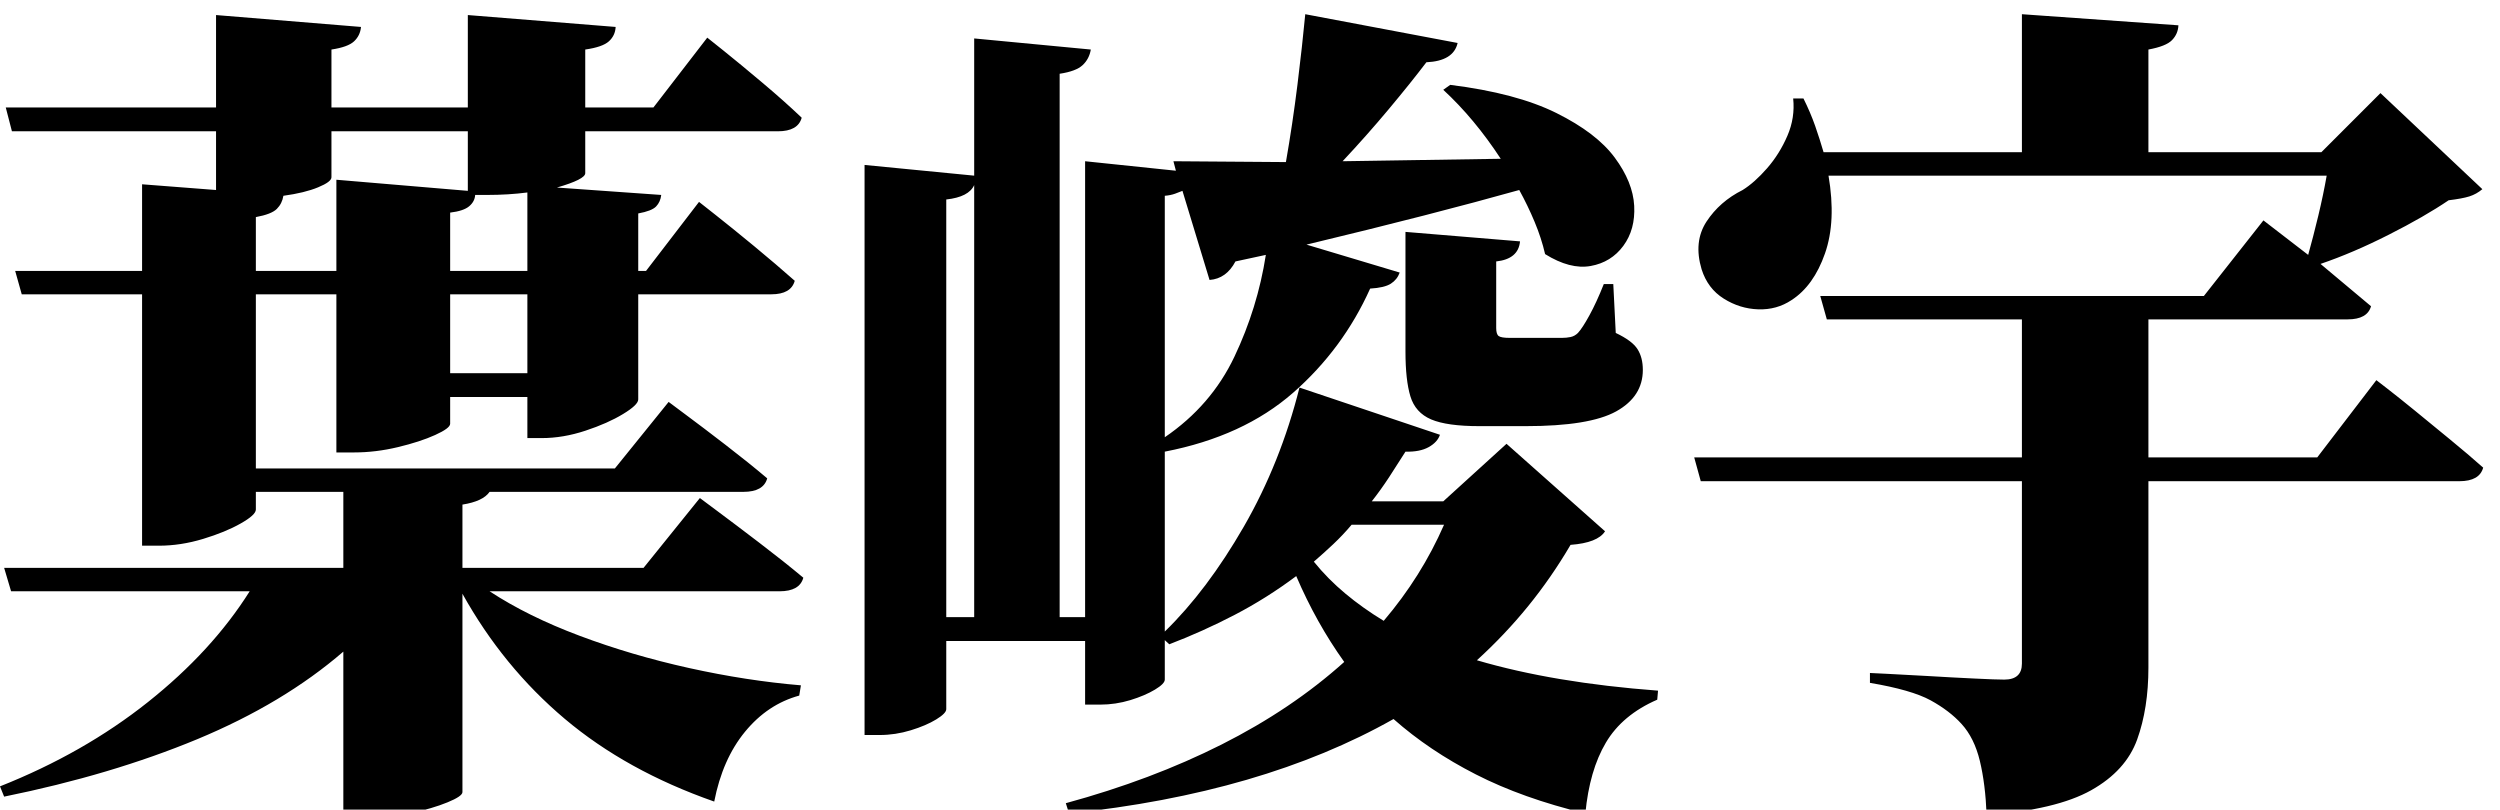 <?xml version="1.0" encoding="UTF-8" standalone="no"?>
        <svg 
    viewBox="3.003 -86.865 445.825 56.543"
    width="442.822"
    height="143.408"
   xmlns="http://www.w3.org/2000/svg"
   xmlns:svg="http://www.w3.org/2000/svg">
   <path d="M28.34-82.47L28.34-97.92L41.53-96.90L41.53-107.37L5.13-107.37L4.03-111.62L41.53-111.62L41.53-128.10L67.38-125.98Q67.24-124.44 66.14-123.41Q65.04-122.39 62.11-121.95L62.11-121.95L62.11-111.62L86.43-111.62L86.43-128.10L112.79-125.98Q112.72-124.44 111.58-123.41Q110.45-122.39 107.37-121.95L107.37-121.95L107.37-111.62L119.53-111.62L129.13-124.07Q129.13-124.07 132.06-121.73Q134.99-119.38 138.94-116.05Q142.90-112.72 145.97-109.79L145.97-109.79Q145.31-107.37 141.72-107.37L141.72-107.37L107.37-107.37L107.37-99.90Q107.37-98.80 102.32-97.34L102.32-97.34L120.92-96.02Q120.78-94.78 120.01-93.97Q119.24-93.16 116.82-92.72L116.82-92.72L116.82-82.47L118.21-82.47L127.66-94.78Q127.66-94.78 130.59-92.47Q133.52-90.16 137.51-86.87Q141.50-83.57 144.73-80.71L144.73-80.71Q144.07-78.30 140.55-78.30L140.55-78.30L116.82-78.30L116.82-59.55Q116.82-58.59 114.11-56.95Q111.40-55.30 107.41-53.98Q103.42-52.66 99.61-52.66L99.61-52.66L97.05-52.66L97.05-59.99L83.28-59.99L83.28-55.22Q83.28-54.42 80.60-53.21Q77.93-52.00 73.97-51.05Q70.02-50.10 66.14-50.10L66.14-50.10L62.99-50.10L62.99-78.30L48.63-78.30L48.63-47.24L112.65-47.24L122.24-59.11Q122.24-59.11 125.24-56.87Q128.25-54.64 132.39-51.45Q136.52-48.27 139.82-45.48L139.82-45.48Q139.16-43.07 135.57-43.07L135.57-43.07L90.31-43.07Q89.14-41.38 85.47-40.80L85.47-40.80L85.47-29.52L117.77-29.52L127.81-41.97Q127.81-41.97 130.96-39.62Q134.11-37.28 138.43-33.98Q142.75-30.69 146.26-27.76L146.26-27.76Q145.61-25.34 142.02-25.34L142.02-25.34L90.31-25.34Q97.12-20.87 106.38-17.40Q115.65-13.92 125.90-11.65Q136.16-9.38 145.83-8.57L145.83-8.57L145.53-6.74Q139.89-5.20 135.86-0.29Q131.84 4.61 130.37 12.16L130.37 12.16Q114.70 6.67 103.71-2.60Q92.72-11.87 85.47-24.90L85.47-24.90L85.47 10.47Q85.47 11.21 82.80 12.30Q80.13 13.40 76.06 14.28Q72.00 15.16 67.82 15.16L67.82 15.16L64.23 15.16L64.23-14.58Q53.54-5.35 38.20 1.03Q22.85 7.40 3.74 11.28L3.74 11.28L3.00 9.45Q17.94 3.52 29.37-5.57Q40.80-14.65 47.53-25.34L47.53-25.34L4.98-25.34L3.74-29.52L64.23-29.52L64.23-43.07L48.63-43.07L48.63-39.92Q48.63-38.96 45.92-37.43Q43.21-35.89 39.22-34.68Q35.23-33.47 31.35-33.47L31.35-33.47L28.34-33.47L28.34-78.30L6.88-78.30L5.71-82.47L28.34-82.47ZM62.99-82.47L62.99-98.73L86.43-96.75L86.43-107.37L62.11-107.37L62.11-99.17Q62.11-98.36 59.73-97.38Q57.35-96.39 53.54-95.87L53.54-95.87Q53.32-94.48 52.37-93.53Q51.42-92.58 48.63-92.07L48.63-92.07L48.63-82.47L62.99-82.47ZM97.05-64.23L97.05-78.30L83.28-78.30L83.28-64.23L97.05-64.23ZM83.28-82.47L97.05-82.47L97.05-96.46Q93.68-96.02 89.87-96.02L89.87-96.02L87.74-96.02Q87.67-94.85 86.68-94.01Q85.69-93.16 83.28-92.87L83.28-92.87L83.28-82.47ZM253.64-68.12L253.64-89.43L274.07-87.74Q273.78-84.59 269.82-84.16L269.82-84.16L269.82-72.29Q269.82-71.19 270.26-70.86Q270.70-70.53 272.24-70.53L272.24-70.53L277.08-70.53Q278.54-70.53 279.71-70.53Q280.88-70.53 281.54-70.53L281.54-70.53Q282.35-70.53 283.08-70.68Q283.81-70.83 284.40-71.41L284.40-71.41Q285.21-72.29 286.45-74.56Q287.70-76.83 289.01-80.13L289.01-80.13L290.70-80.13L291.14-71.41Q294.07-70.02 295.02-68.52Q295.97-67.02 295.97-64.82L295.97-64.82Q295.97-60.06 291.21-57.42Q286.45-54.79 275.10-54.79L275.10-54.79L266.82-54.79Q261.04-54.79 258.22-55.99Q255.40-57.20 254.52-60.10Q253.64-62.99 253.64-68.12L253.64-68.12ZM176.73-20.73L176.73-97.78Q175.78-95.65 171.75-95.21L171.75-95.21L171.75-20.73L176.73-20.73ZM234.74-61.67L234.74-61.67L259.79-53.25Q259.35-51.93 257.78-51.05Q256.20-50.17 253.64-50.24L253.64-50.24Q252.17-47.90 250.71-45.67Q249.24-43.43 247.63-41.38L247.63-41.38L260.38-41.38L271.66-51.64L289.23-36.04Q287.92-33.98 283.08-33.62L283.08-33.62Q279.64-27.76 275.50-22.67Q271.36-17.58 266.38-13.04L266.38-13.04Q280.08-9.01 298.68-7.62L298.68-7.62L298.54-6.01Q292.31-3.30 289.38 1.65Q286.45 6.59 285.72 14.28L285.72 14.28Q274.51 11.57 266.20 7.32Q257.89 3.08 251.51-2.56L251.51-2.56Q228.08 10.69 193.65 14.28L193.65 14.28L193.07 12.45Q208.37 8.28 220.86 1.98Q233.35-4.32 242.72-12.74L242.72-12.74Q237.74-19.70 234.16-28.05L234.16-28.05Q228.88-24.10 223.17-21.13Q217.46-18.16 211.52-15.89L211.52-15.89L210.72-16.63L210.72-9.59Q210.72-8.86 208.96-7.80Q207.20-6.74 204.57-5.93Q201.93-5.13 199.22-5.13L199.22-5.13L196.51-5.13L196.51-16.48L171.75-16.48L171.75-4.32Q171.75-3.59 169.96-2.49Q168.16-1.39 165.42-0.55Q162.67 0.29 159.89 0.29L159.89 0.29L157.18 0.29L157.18-101.37L176.73-99.46L176.73-123.93L197.53-121.95Q197.24-120.26 196.07-119.17Q194.90-118.07 191.97-117.63L191.97-117.63L191.97-20.73L196.51-20.73L196.51-102.03L212.70-100.34L212.26-102.03L232.32-101.88Q233.50-108.62 234.38-115.69Q235.25-122.75 235.77-128.25L235.77-128.25L262.94-123.12Q262.21-119.90 257.37-119.68L257.37-119.68Q254.59-116.02 250.67-111.33Q246.75-106.64 242.43-102.03L242.43-102.03L270.63-102.47Q265.94-109.64 260.38-114.77L260.38-114.77L261.62-115.65Q273.41-114.18 280.55-110.63Q287.70-107.08 290.95-102.69Q294.21-98.29 294.43-94.08Q294.65-89.87 292.49-86.94Q290.33-84.01 286.67-83.35Q283.01-82.69 278.54-85.47L278.54-85.47Q277.88-88.33 276.67-91.22Q275.46-94.12 273.93-96.90L273.93-96.90Q266.38-94.78 256.97-92.36Q247.56-89.94 235.99-87.16L235.99-87.16L252.61-82.18Q252.17-80.93 251.04-80.20Q249.90-79.47 247.34-79.32L247.34-79.32Q242.50-68.55 233.61-60.75Q224.71-52.95 210.72-50.24L210.72-50.24L210.72-18.16Q218.26-25.49 224.82-36.88Q231.37-48.27 234.74-61.67ZM210.72-95.87L210.72-52.81Q218.99-58.45 223.13-67.16Q227.27-75.88 228.74-85.33L228.74-85.33L223.32-84.16Q221.70-81.08 218.70-80.86L218.70-80.86L213.87-96.75Q213.35-96.53 212.55-96.24Q211.74-95.95 210.72-95.87L210.72-95.87ZM260.52-37.21L260.52-37.21L244.04-37.21Q242.50-35.38 240.75-33.73Q238.99-32.08 237.30-30.62L237.30-30.62Q239.79-27.54 242.91-24.94Q246.02-22.34 249.76-20.07L249.76-20.07Q256.49-27.98 260.52-37.21ZM322.78-113.23L322.78-113.23L324.61-113.23Q325.85-110.74 326.70-108.33Q327.54-105.91 328.20-103.64L328.20-103.64L363.57-103.64L363.57-128.25L391.48-126.27Q391.41-124.73 390.34-123.63Q389.28-122.53 386.13-121.95L386.13-121.95L386.13-103.64L416.97-103.64L427.51-114.18L445.68-97.05Q444.65-96.17 443.37-95.76Q442.09-95.36 439.67-95.07L439.67-95.07Q435.35-92.14 428.98-88.92Q422.61-85.69 416.82-83.72L416.82-83.72L425.83-76.17Q425.17-73.83 421.66-73.83L421.66-73.83L386.13-73.83L386.13-49.22L416.24-49.22L426.78-62.99Q426.78-62.99 428.72-61.49Q430.66-59.99 433.63-57.57Q436.60-55.15 439.89-52.44Q443.19-49.73 445.83-47.39L445.83-47.39Q445.17-44.97 441.58-44.97L441.58-44.97L386.13-44.97L386.13-11.72Q386.13-4.47 384.12 1.10Q382.10 6.67 375.92 10.14Q369.73 13.62 357.28 14.58L357.28 14.58Q357.06 9.01 356.07 4.91Q355.08 0.81 352.81-1.68L352.81-1.68Q350.68-4.03 347.28-5.90Q343.87-7.76 336.47-9.01L336.47-9.01L336.47-10.77Q336.47-10.77 339.55-10.62Q342.63-10.47 346.95-10.22Q351.27-9.96 355.11-9.78Q358.96-9.59 360.42-9.59L360.42-9.59Q363.57-9.59 363.57-12.45L363.57-12.45L363.57-44.97L306.30-44.97L305.13-49.22L363.57-49.22L363.57-73.83L328.78-73.83L327.61-78.00L396.02-78.00L406.64-91.48L414.62-85.33Q415.50-88.48 416.42-92.29Q417.33-96.09 417.92-99.46L417.92-99.46L329.08-99.46Q330.47-91.33 328.45-85.58Q326.44-79.83 322.49-77.27L322.49-77.27Q319.85-75.51 316.55-75.62Q313.26-75.73 310.40-77.53Q307.54-79.32 306.45-82.76L306.45-82.76Q304.98-87.67 307.32-91.26Q309.67-94.85 313.77-96.90L313.77-96.90Q315.89-98.22 318.13-100.78Q320.36-103.34 321.75-106.57Q323.14-109.79 322.78-113.23Z"/>
    </svg>
        